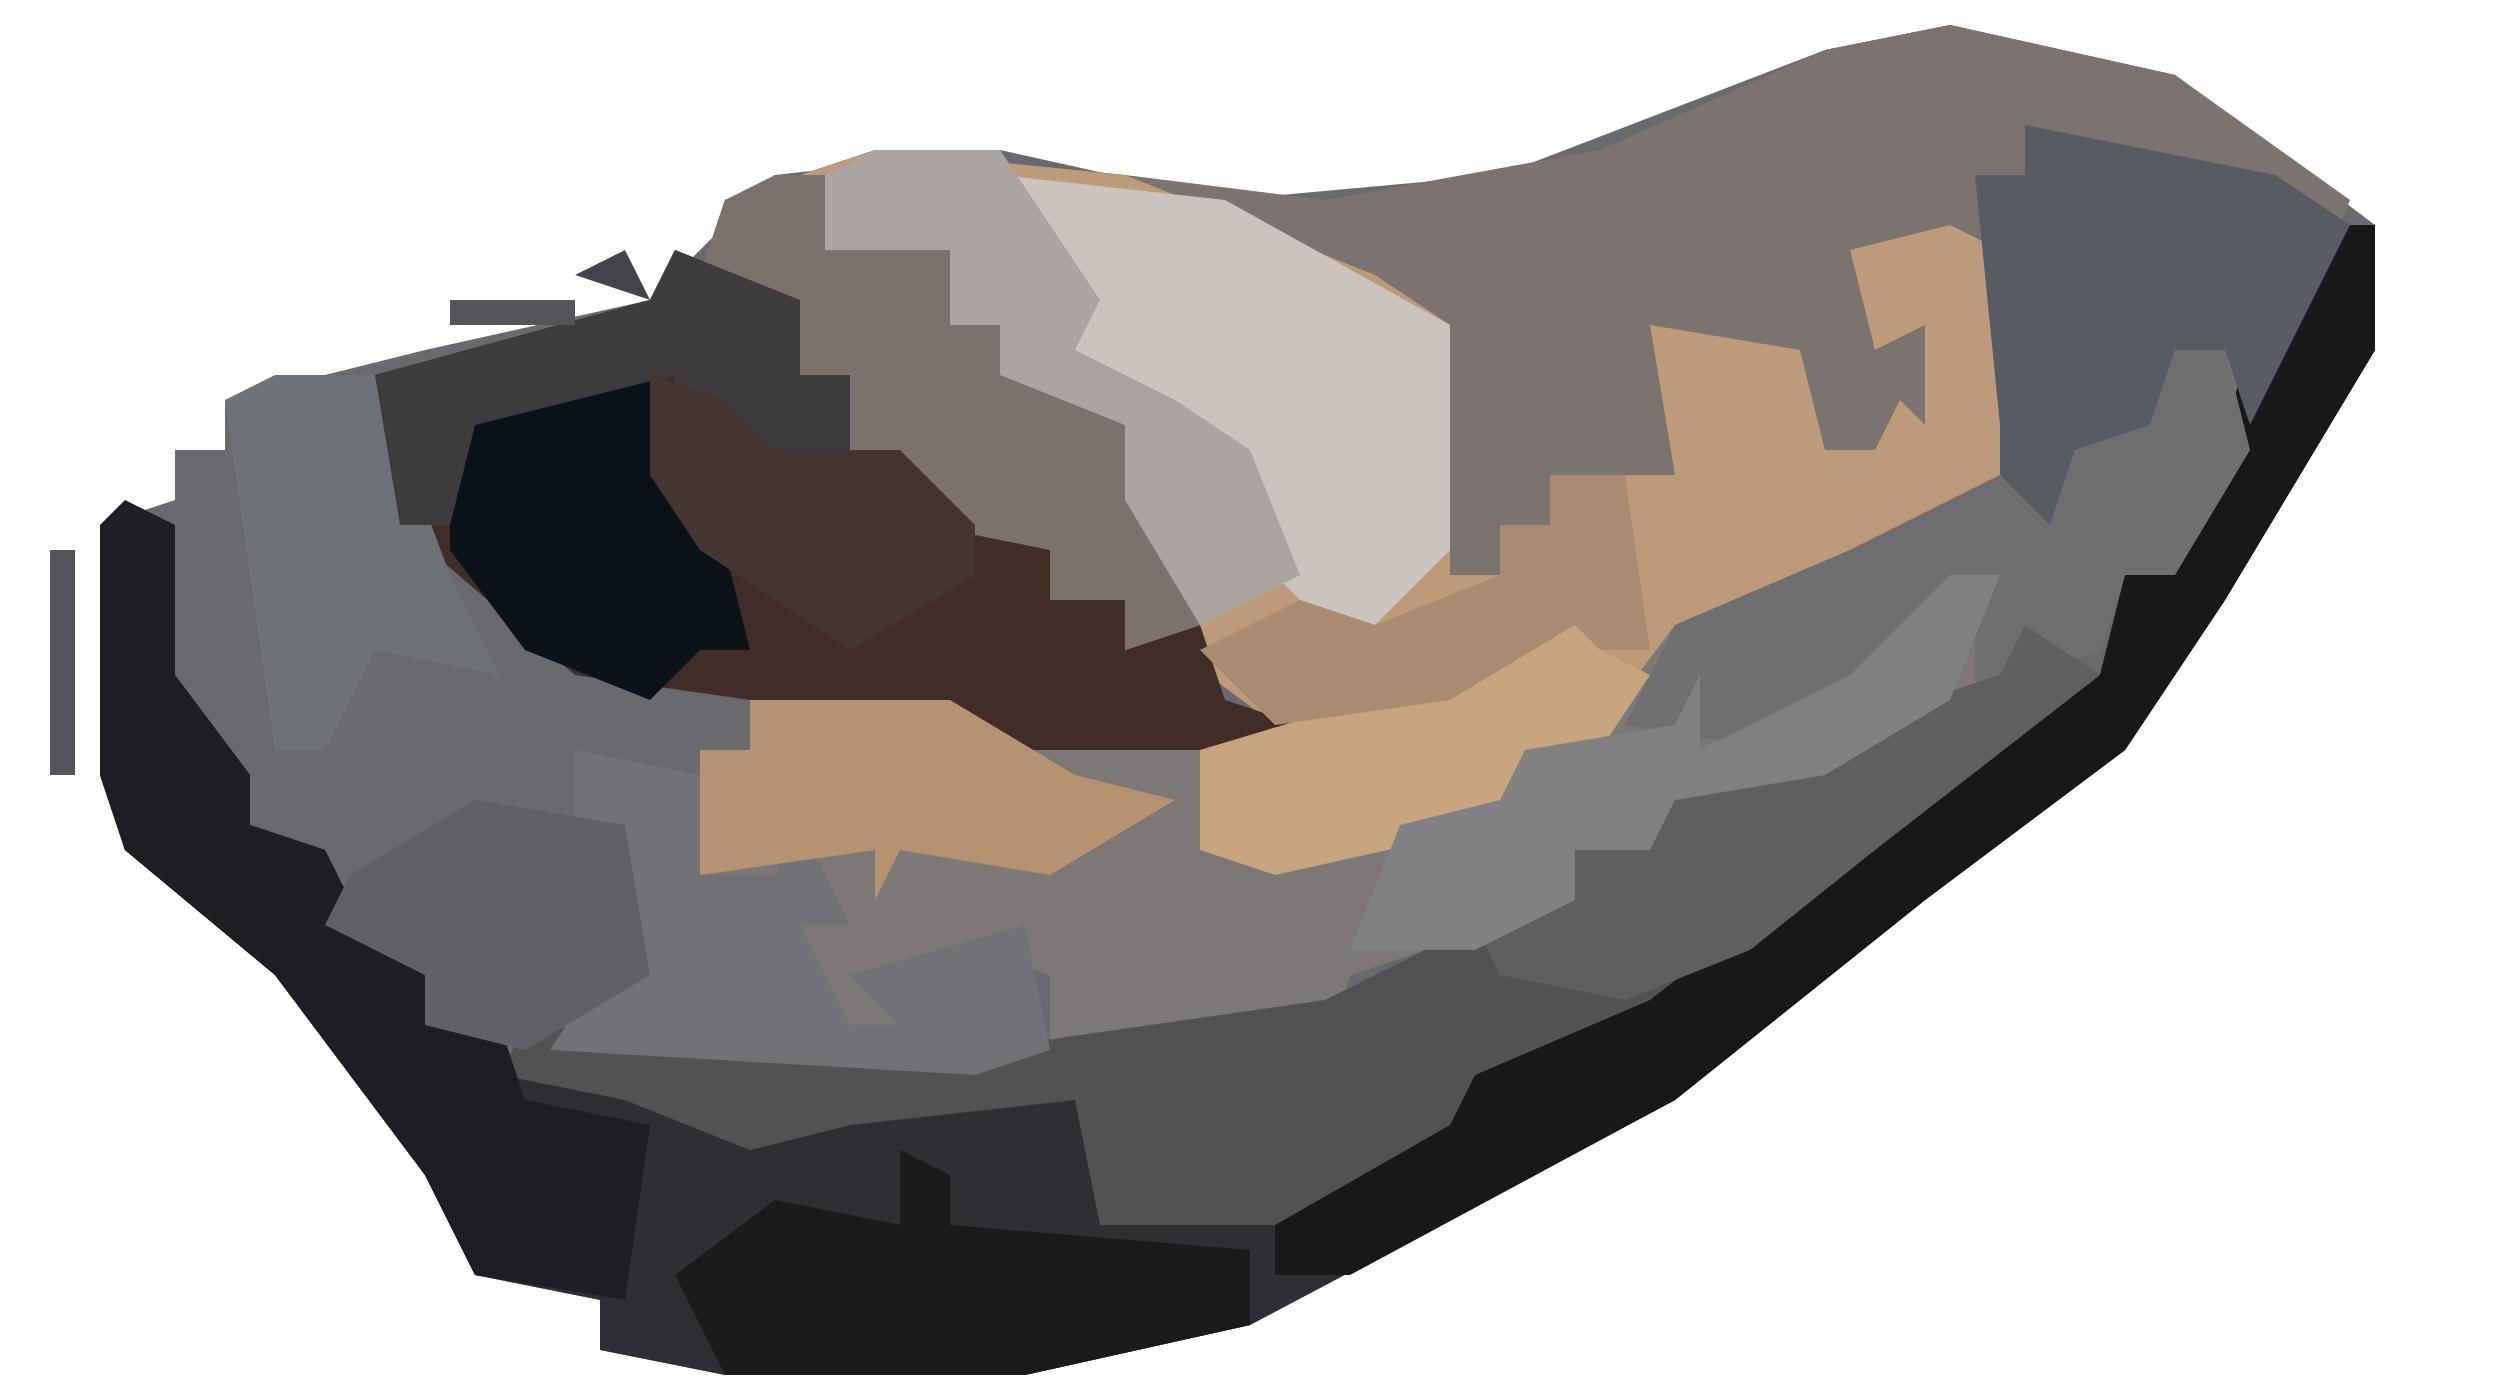 <?xml version="1.0" encoding="UTF-8"?>
<svg version="1.1" xmlns="http://www.w3.org/2000/svg" width="100" height="56">
<path d="M0,0 L9,2 L17,8 L17,13 L11,23 L7,29 L-1,35 L-11,43 L-28,52 L-37,54 L-49,54 L-54,53 L-54,51 L-59,50 L-61,46 L-67,38 L-73,33 L-74,30 L-74,20 L-71,19 L-71,17 L-69,17 L-69,15 L-61,13 L-52,11 L-47,6 L-38,5 L-29,7 L-18,6 L-5,1 Z M15,8 Z M-49,52 Z " fill="#686A6E" transform="translate(78,1)"/>
<path d="M0,0 L9,2 L16,7 L14,12 L9,22 L7,22 L6,25 L-3,28 L-5,30 L-11,31 L-12,33 L-15,33 L-15,35 L-24,38 L-25,41 L-25,39 L-36,41 L-36,38 L-39,37 L-42,39 L-40,41 L-45,40 L-46,36 L-46,34 L-50,34 L-50,29 L-48,29 L-48,27 L-40,27 L-38,28 L-27,28 L-31,25 L-33,25 L-33,23 L-36,23 L-36,21 L-41,20 L-42,17 L-44,17 L-44,14 L-46,14 L-48,11 L-50,10 L-49,7 L-43,5 L-33,6 L-25,7 L-14,5 L-5,1 Z " fill="#7A736F" transform="translate(78,1)"/>
<path d="M0,0 L10,1 L20,5 L23,7 L23,17 L25,17 L25,15 L27,15 L27,13 L32,13 L31,7 L37,8 L38,12 L40,12 L41,10 L42,11 L42,7 L40,8 L39,4 L43,3 L45,4 L45,11 L47,12 L39,17 L34,19 L29,24 L26,24 L25,27 L16,29 L13,28 L13,24 L16,23 L12,20 L10,20 L10,18 L7,18 L7,16 L2,15 L1,12 L-1,12 L-1,9 L-3,9 L-5,6 L-7,5 L-6,2 Z " fill="#BC9A7A" transform="translate(35,6)"/>
<path d="M0,0 L1,0 L1,5 L-5,15 L-9,21 L-17,27 L-27,35 L-44,44 L-53,46 L-65,46 L-70,45 L-70,43 L-75,42 L-77,38 L-83,30 L-89,25 L-90,22 L-90,12 L-87,12 L-87,18 L-84,22 L-84,24 L-81,25 L-79,29 L-77,30 L-77,32 L-74,32 L-74,34 L-65,35 L-62,36 L-53,34 L-50,35 L-50,39 L-41,39 L-36,36 L-35,34 L-28,31 L-19,24 L-12,18 L-10,18 L-9,14 L-7,14 L-4,5 Z M-65,44 Z " fill="#2F2F33" transform="translate(94,9)"/>
<path d="M0,0 L2,0 L3,4 L0,9 L-2,9 L-3,12 L-12,15 L-14,17 L-20,18 L-21,20 L-24,20 L-24,22 L-33,25 L-34,28 L-34,26 L-45,28 L-45,25 L-48,24 L-51,26 L-49,28 L-54,27 L-55,23 L-55,21 L-59,21 L-59,16 L-57,16 L-57,14 L-49,14 L-39,16 L-35,20 L-27,18 L-26,16 L-23,15 L-20,11 L-13,8 L-7,5 L-5,7 L-4,4 L-1,3 Z " fill="#7C7877" transform="translate(87,14)"/>
<path d="M0,0 L5,2 L5,5 L7,5 L7,8 L9,8 L12,11 L15,12 L15,14 L18,14 L18,16 L21,15 L22,18 L25,19 L25,20 L13,20 L3,18 L-4,17 L-11,11 L-12,5 L-1,2 Z " fill="#412D27" transform="translate(27,10)"/>
<path d="M0,0 L3,2 L-6,9 L-15,16 L-18,18 L-22,18 L-24,22 L-28,24 L-37,24 L-38,19 L-47,20 L-51,21 L-56,19 L-61,18 L-60,16 L-42,17 L-28,15 L-20,11 L-18,11 L-18,9 L-15,9 L-14,6 L-7,4 L-1,2 Z " fill="#535154" transform="translate(81,25)"/>
<path d="M0,0 L1,0 L1,5 L-5,15 L-9,21 L-17,27 L-27,35 L-40,42 L-43,42 L-43,40 L-36,36 L-35,34 L-28,31 L-19,24 L-12,18 L-10,18 L-9,14 L-7,14 L-4,5 Z " fill="#171819" transform="translate(94,9)"/>
<path d="M0,0 L9,1 L18,6 L18,15 L14,19 L11,16 L7,10 L3,7 L2,3 Z " fill="#CBC3BE" transform="translate(40,7)"/>
<path d="M0,0 L2,1 L2,7 L5,11 L5,13 L8,14 L10,18 L12,19 L12,21 L15,21 L16,24 L21,25 L20,32 L14,31 L12,27 L6,19 L0,14 L-1,11 L-1,1 Z " fill="#1D1E22" transform="translate(5,20)"/>
<path d="M0,0 L5,1 L10,2 L13,4 L9,12 L8,9 L6,9 L5,13 L2,13 L1,17 L-1,14 L-1,12 L-2,2 L0,2 Z " fill="#585B61" transform="translate(81,5)"/>
<path d="M0,0 L2,0 L3,2 L7,3 L7,6 L9,6 L12,9 L14,10 L17,18 L14,19 L14,17 L11,17 L11,15 L6,14 L5,11 L3,11 L3,8 L1,8 L-1,5 L-3,4 L-2,1 Z " fill="#7B716D" transform="translate(31,7)"/>
<path d="M0,0 L2,0 L3,4 L0,9 L-2,9 L-3,12 L-8,14 L-8,11 L-7,9 L-16,16 L-22,15 L-20,11 L-13,8 L-7,5 L-5,7 L-4,4 L-1,3 Z " fill="#6F6F71" transform="translate(87,14)"/>
<path d="M0,0 L2,1 L2,3 L14,4 L14,7 L5,9 L-7,9 L-9,5 L-5,2 L0,3 Z " fill="#1B1B1E" transform="translate(36,46)"/>
<path d="M0,0 L5,1 L5,5 L8,5 L9,3 L11,7 L9,7 L11,11 L13,11 L11,9 L18,7 L19,12 L16,13 L-1,12 L1,9 L3,9 L2,3 L0,3 Z " fill="#707276" transform="translate(23,30)"/>
<path d="M0,0 L3,2 L-6,9 L-11,13 L-16,15 L-21,14 L-22,12 L-18,11 L-18,9 L-15,9 L-14,6 L-7,4 L-1,2 Z " fill="#5F5E60" transform="translate(81,25)"/>
<path d="M0,0 L4,0 L7,7 L8,11 L6,11 L4,13 L-1,11 L-4,7 L-4,2 Z " fill="#0B1319" transform="translate(22,15)"/>
<path d="M0,0 L5,0 L9,6 L8,8 L12,10 L15,12 L17,17 L13,19 L10,14 L10,11 L5,9 L5,7 L3,7 L3,4 L-2,4 L-2,1 Z " fill="#ACA4A0" transform="translate(35,6)"/>
<path d="M0,0 L4,1 L3,3 L5,4 L3,7 L0,7 L-1,10 L-10,12 L-13,11 L-13,7 L-3,4 L0,3 Z " fill="#C8A47F" transform="translate(61,23)"/>
<path d="M0,0 L8,0 L13,3 L17,4 L12,7 L6,6 L5,8 L5,6 L-2,7 L-2,2 L0,2 Z " fill="#B69271" transform="translate(30,28)"/>
<path d="M0,0 L2,0 L0,5 L-5,8 L-11,9 L-12,11 L-15,11 L-15,13 L-19,15 L-24,15 L-22,10 L-18,9 L-17,7 L-11,6 L-10,4 L-10,7 L-4,4 Z " fill="#818183" transform="translate(78,23)"/>
<path d="M0,0 L4,0 L7,8 L9,12 L4,11 L2,15 L0,15 L-1,8 L-2,1 Z " fill="#6E7277" transform="translate(11,15)"/>
<path d="M0,0 L6,1 L7,7 L2,10 L-2,9 L-2,7 L-6,5 L-5,3 Z " fill="#5F6166" transform="translate(19,32)"/>
<path d="M0,0 L5,2 L5,5 L7,5 L7,8 L3,9 L0,7 L0,5 L-8,7 L-9,11 L-11,11 L-12,5 L-1,2 Z " fill="#3D3B3D" transform="translate(27,10)"/>
<path d="M0,0 L3,0 L4,7 L2,7 L1,6 L-4,9 L-11,10 L-14,7 L-10,5 L-7,6 L-2,4 L-2,2 L0,2 Z M1,2 Z " fill="#AB8B70" transform="translate(62,19)"/>
<path d="M0,0 L3,1 L5,3 L10,3 L13,6 L13,8 L8,11 L2,7 L0,4 Z " fill="#443530" transform="translate(26,15)"/>
<path d="M0,0 L1,0 L1,9 L0,9 Z " fill="#535559" transform="translate(2,22)"/>
<path d="M0,0 L5,0 L5,1 L0,1 Z " fill="#535559" transform="translate(18,12)"/>
<path d="M0,0 L4,1 Z " fill="#535559" transform="translate(12,13)"/>
<path d="M0,0 L1,2 L-2,1 Z " fill="#424448" transform="translate(25,10)"/>
<path d="M0,0 L4,1 Z " fill="#535559" transform="translate(55,6)"/>
<path d="M0,0 L3,1 Z " fill="#535559" transform="translate(49,7)"/>
<path d="M0,0 L3,1 Z " fill="#535559" transform="translate(61,5)"/>
<path d="M0,0 L3,1 Z " fill="#535559" transform="translate(41,5)"/>
<path d="M0,0 L3,1 Z " fill="#535559" transform="translate(31,5)"/>
<path d="M0,0 L3,1 Z " fill="#535559" transform="translate(66,3)"/>
<path d="M0,0 L3,1 Z " fill="#535559" transform="translate(81,0)"/>
<path d="M0,0 L3,1 Z " fill="#535559" transform="translate(74,0)"/>
<path d="M0,0 Z " fill="#535559" transform="translate(14,44)"/>
<path d="M0,0 Z " fill="#535559" transform="translate(11,40)"/>
<path d="M0,0 L2,1 Z " fill="#323437" transform="translate(9,39)"/>
<path d="M0,0 Z " fill="#535559" transform="translate(3,32)"/>
<path d="M0,0 L2,1 Z " fill="#535559" transform="translate(46,6)"/>
<path d="M0,0 L2,1 Z " fill="#535559" transform="translate(85,1)"/>
<path d="M0,0 Z " fill="#535559" transform="translate(23,52)"/>
<path d="M0,0 Z " fill="#535559" transform="translate(21,51)"/>
<path d="M0,0 Z " fill="#535559" transform="translate(18,49)"/>
<path d="M0,0 Z " fill="#535559" transform="translate(17,48)"/>
<path d="M0,0 Z " fill="#535559" transform="translate(16,47)"/>
<path d="M0,0 Z " fill="#535559" transform="translate(15,46)"/>
<path d="M0,0 Z " fill="#121315" transform="translate(13,43)"/>
<path d="M0,0 Z " fill="#535559" transform="translate(12,42)"/>
<path d="M0,0 Z " fill="#535559" transform="translate(8,38)"/>
<path d="M0,0 Z " fill="#535559" transform="translate(7,37)"/>
<path d="M0,0 Z " fill="#121315" transform="translate(6,36)"/>
<path d="M0,0 Z " fill="#535559" transform="translate(5,35)"/>
<path d="M0,0 Z " fill="#535559" transform="translate(4,34)"/>
<path d="M0,0 Z " fill="#535559" transform="translate(3,20)"/>
<path d="M0,0 Z " fill="#535559" transform="translate(4,19)"/>
<path d="M0,0 Z " fill="#535559" transform="translate(5,18)"/>
<path d="M0,0 Z " fill="#535559" transform="translate(6,17)"/>
<path d="M0,0 Z " fill="#535559" transform="translate(7,16)"/>
<path d="M0,0 Z " fill="#535559" transform="translate(8,15)"/>
<path d="M0,0 Z " fill="#535559" transform="translate(10,14)"/>
<path d="M0,0 Z " fill="#535559" transform="translate(26,9)"/>
<path d="M0,0 Z " fill="#535559" transform="translate(28,7)"/>
<path d="M0,0 Z " fill="#535559" transform="translate(92,6)"/>
<path d="M0,0 Z " fill="#535559" transform="translate(29,6)"/>
<path d="M0,0 Z " fill="#535559" transform="translate(91,5)"/>
<path d="M0,0 Z " fill="#535559" transform="translate(90,4)"/>
<path d="M0,0 Z " fill="#535559" transform="translate(87,2)"/>
<path d="M0,0 Z " fill="#535559" transform="translate(70,2)"/>
<path d="M0,0 Z " fill="#535559" transform="translate(72,1)"/>
</svg>
